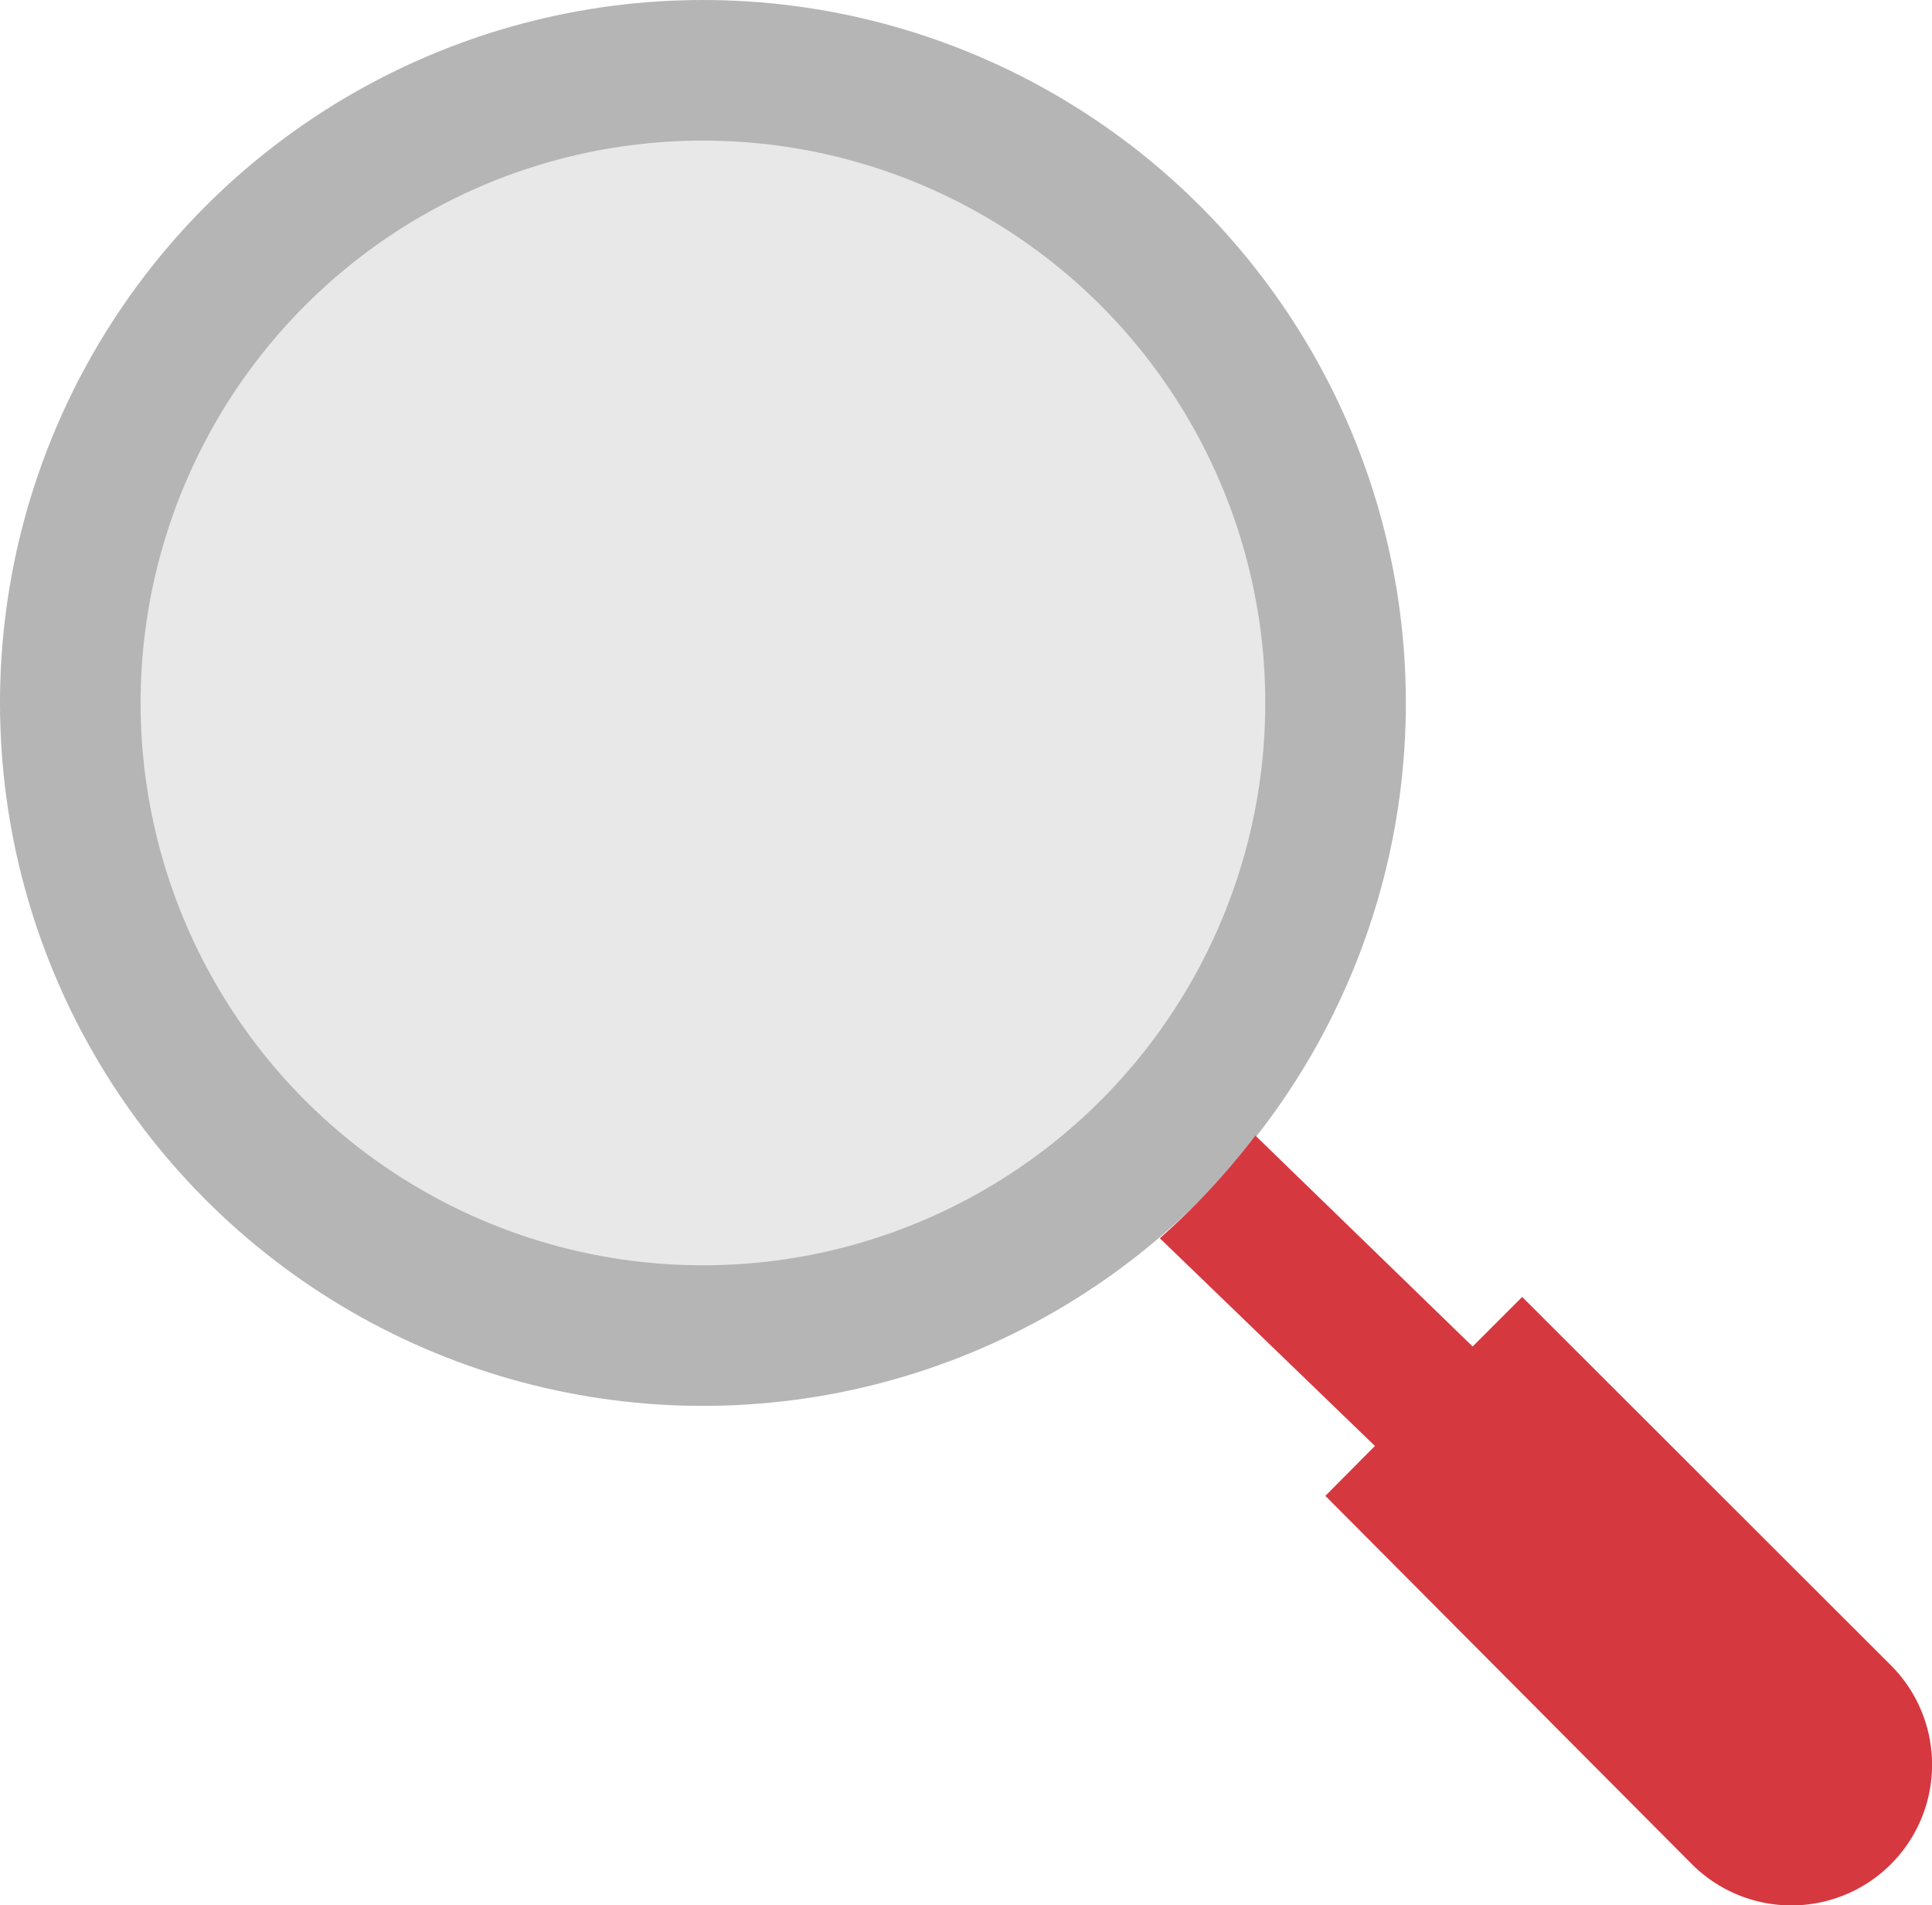<svg xmlns="http://www.w3.org/2000/svg" viewBox="0 0 54.97 54.21"><defs><style>.a{fill:#b5b5b5;}.b{fill:#d63840;}.c{fill:#e8e8e8;}</style></defs><title>vk-search4</title><circle class="a" cx="20" cy="20" r="20"/><path class="b" d="M53.8,47.76,43.31,37.28,41.9,38.69l-6.18-6A20.46,20.46,0,0,1,33,35.61l6.12,5.91-1.41,1.42L48.14,53.42a4,4,0,1,0,5.66-5.66Z" transform="translate(0 -0.38)"/><circle class="c" cx="20" cy="20" r="16"/></svg>